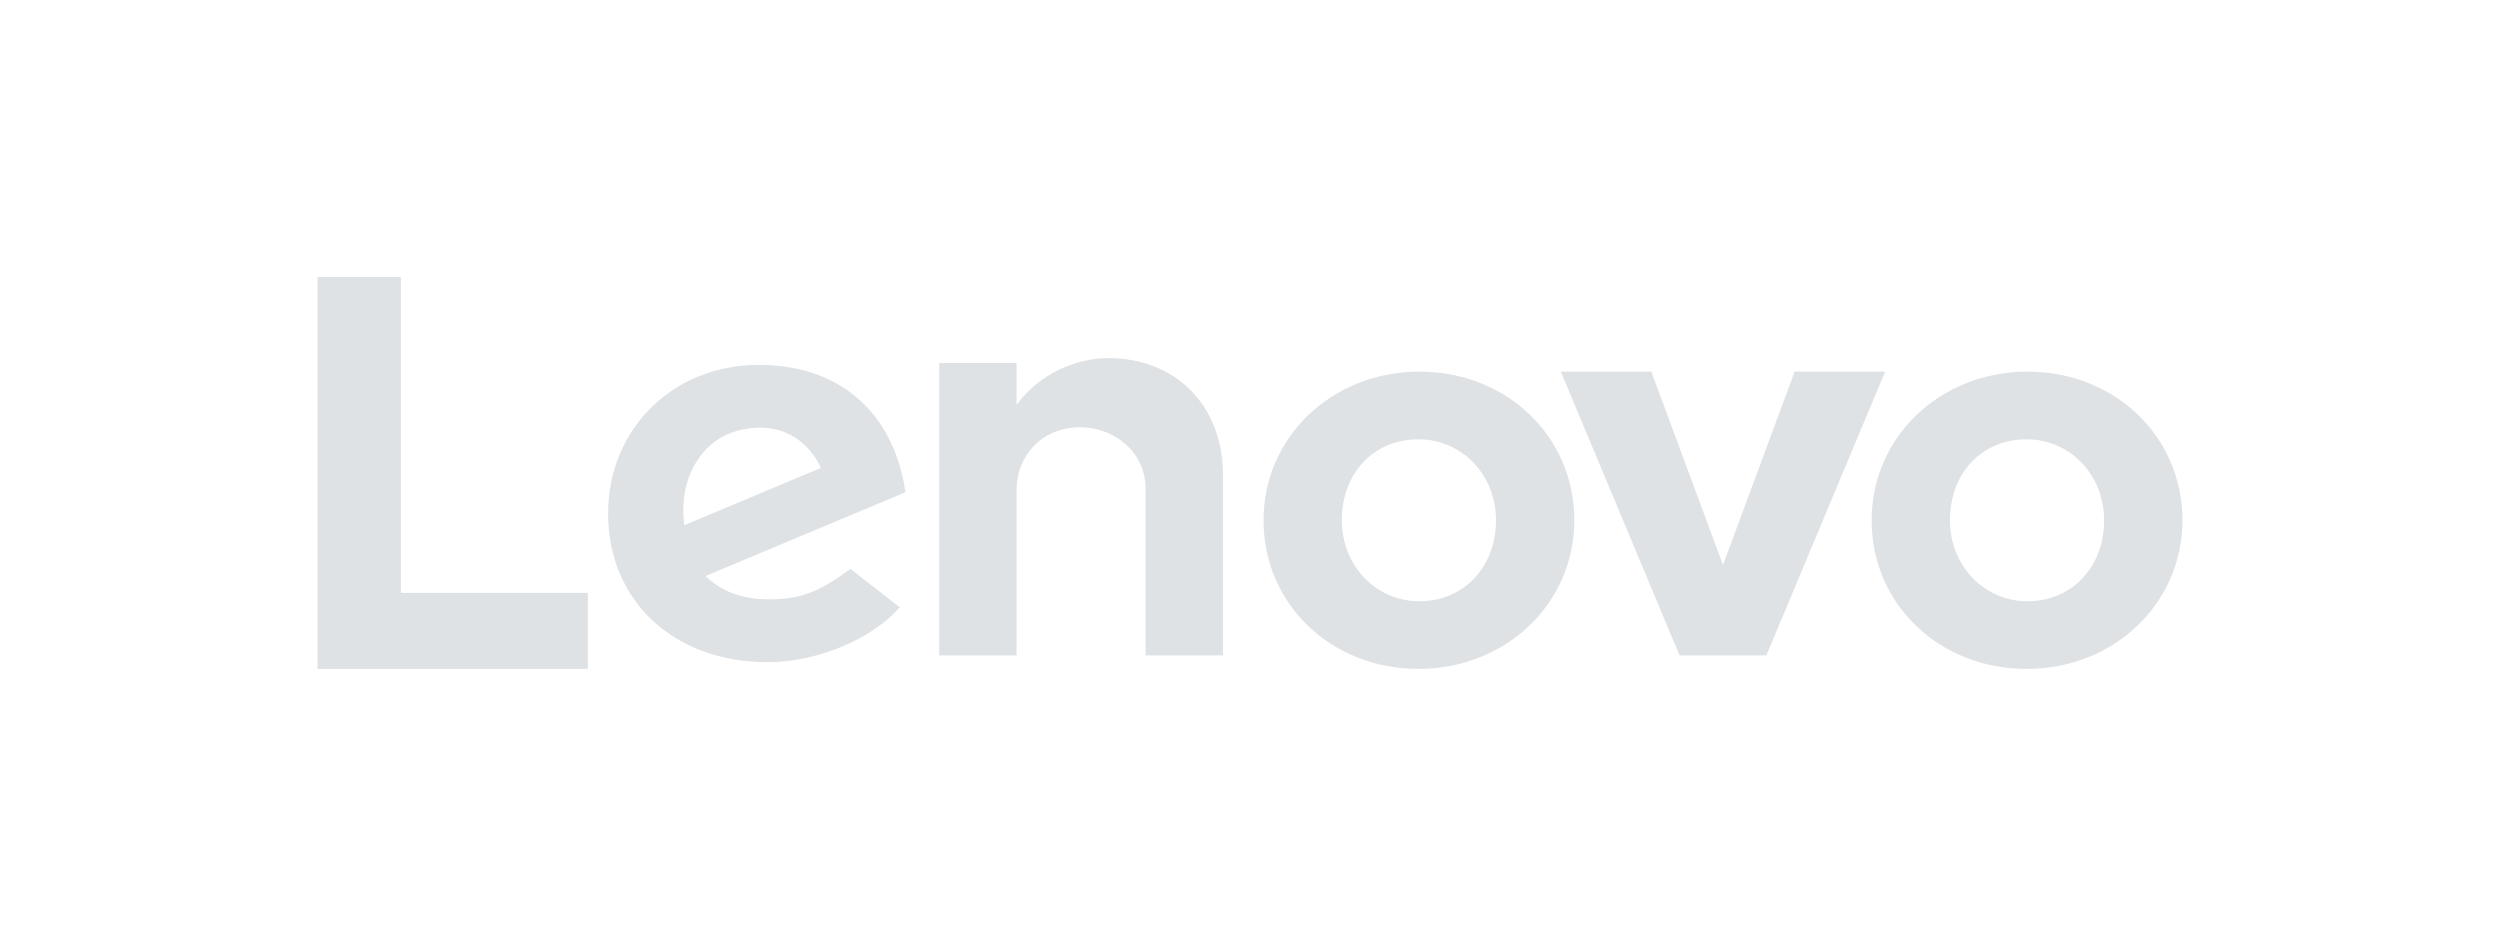 <svg xmlns="http://www.w3.org/2000/svg" width="185" height="70" viewBox="0 0 185 70">
    <g fill="none" fill-rule="evenodd">
        <g fill-rule="nonzero">
            <g>
                <g fill="#DFE2E5">
                    <path d="M45.5 19.028c0-2.401 1.155-5.132 3.467-6.801h-.005.001-3.1V6.5H67.5v5.727H55.188c-2.216 0-4.571 1.656-4.571 4.723 0 2.37 1.71 4.822 4.571 4.822H67.5V27.5H54.087c-4.976 0-8.587-3.432-8.587-8.472" transform="translate(-1171 -1061) translate(1171 1061) translate(23.5 20.5) matrix(0 1 1 0 39.5 -39.5)"/>
                    <path d="M93.5 22.802L107.809 17.501 93.5 12.199 93.5 5.5 114.5 14.287 114.5 20.713 93.5 29.5z" transform="translate(-1171 -1061) translate(1171 1061) translate(23.5 20.5) matrix(0 1 1 0 86.5 -86.5)"/>
                    <path d="M28.27 13.311c-1.337.985-2.121 2.554-2.121 4.449 0 2.084 1.203 3.665 2.978 4.483l4.235-10.105c-2.173-.276-3.874.275-5.092 1.173m8.326 11.112c1.82-2.434 2.254-3.825 2.254-6.045 0-1.998-.627-3.562-1.726-4.664L30.927 28.5c-2.31-.323-4.372-1.19-5.941-2.525-2.28-1.943-3.486-4.819-3.486-8.32 0-6.36 4.74-11.155 11-11.155 6.424 0 11 4.807 11 11.792 0 3.914-1.874 7.916-4.064 9.788l-2.84-3.657z" transform="translate(-1171 -1061) translate(1171 1061) translate(23.5 20.5) matrix(0 1 1 0 15 -15)"/>
                    <path d="M18.871 24.5L18.871 10.668 -4.5 10.668 -4.5 4.5 24.5 4.5 24.5 24.5z" transform="translate(-1171 -1061) translate(1171 1061) translate(23.5 20.5) matrix(0 1 1 0 -4.5 4.5)"/>
                    <path d="M120.508 17.961c0-3.281 2.474-5.664 5.992-5.664 3.36 0 5.992 2.524 5.992 5.743 0 3.283-2.542 5.664-5.992 5.664-3.36 0-5.992-2.523-5.992-5.743m16.992 0c0-6.426-4.762-11.461-11-11.461-6.168 0-11 5.07-11 11.54 0 6.426 4.762 11.46 11 11.46 6.167 0 11-5.069 11-11.539" transform="translate(-1171 -1061) translate(1171 1061) translate(23.5 20.5) matrix(0 1 1 0 108.5 -108.5)"/>
                    <path d="M75.508 17.96c0-3.281 2.474-5.663 5.992-5.663 3.36 0 5.992 2.523 5.992 5.743 0 3.281-2.542 5.663-5.992 5.663-3.36 0-5.992-2.523-5.992-5.743m16.992 0c0-6.426-4.762-11.46-11-11.46-6.168 0-11 5.069-11 11.54 0 6.425 4.762 11.46 11 11.46 6.167 0 11-5.07 11-11.54" transform="translate(-1171 -1061) translate(1171 1061) translate(23.5 20.5) matrix(0 1 1 0 63.5 -63.5)"/>
                </g>
            </g>
        </g>
    </g>
</svg>
